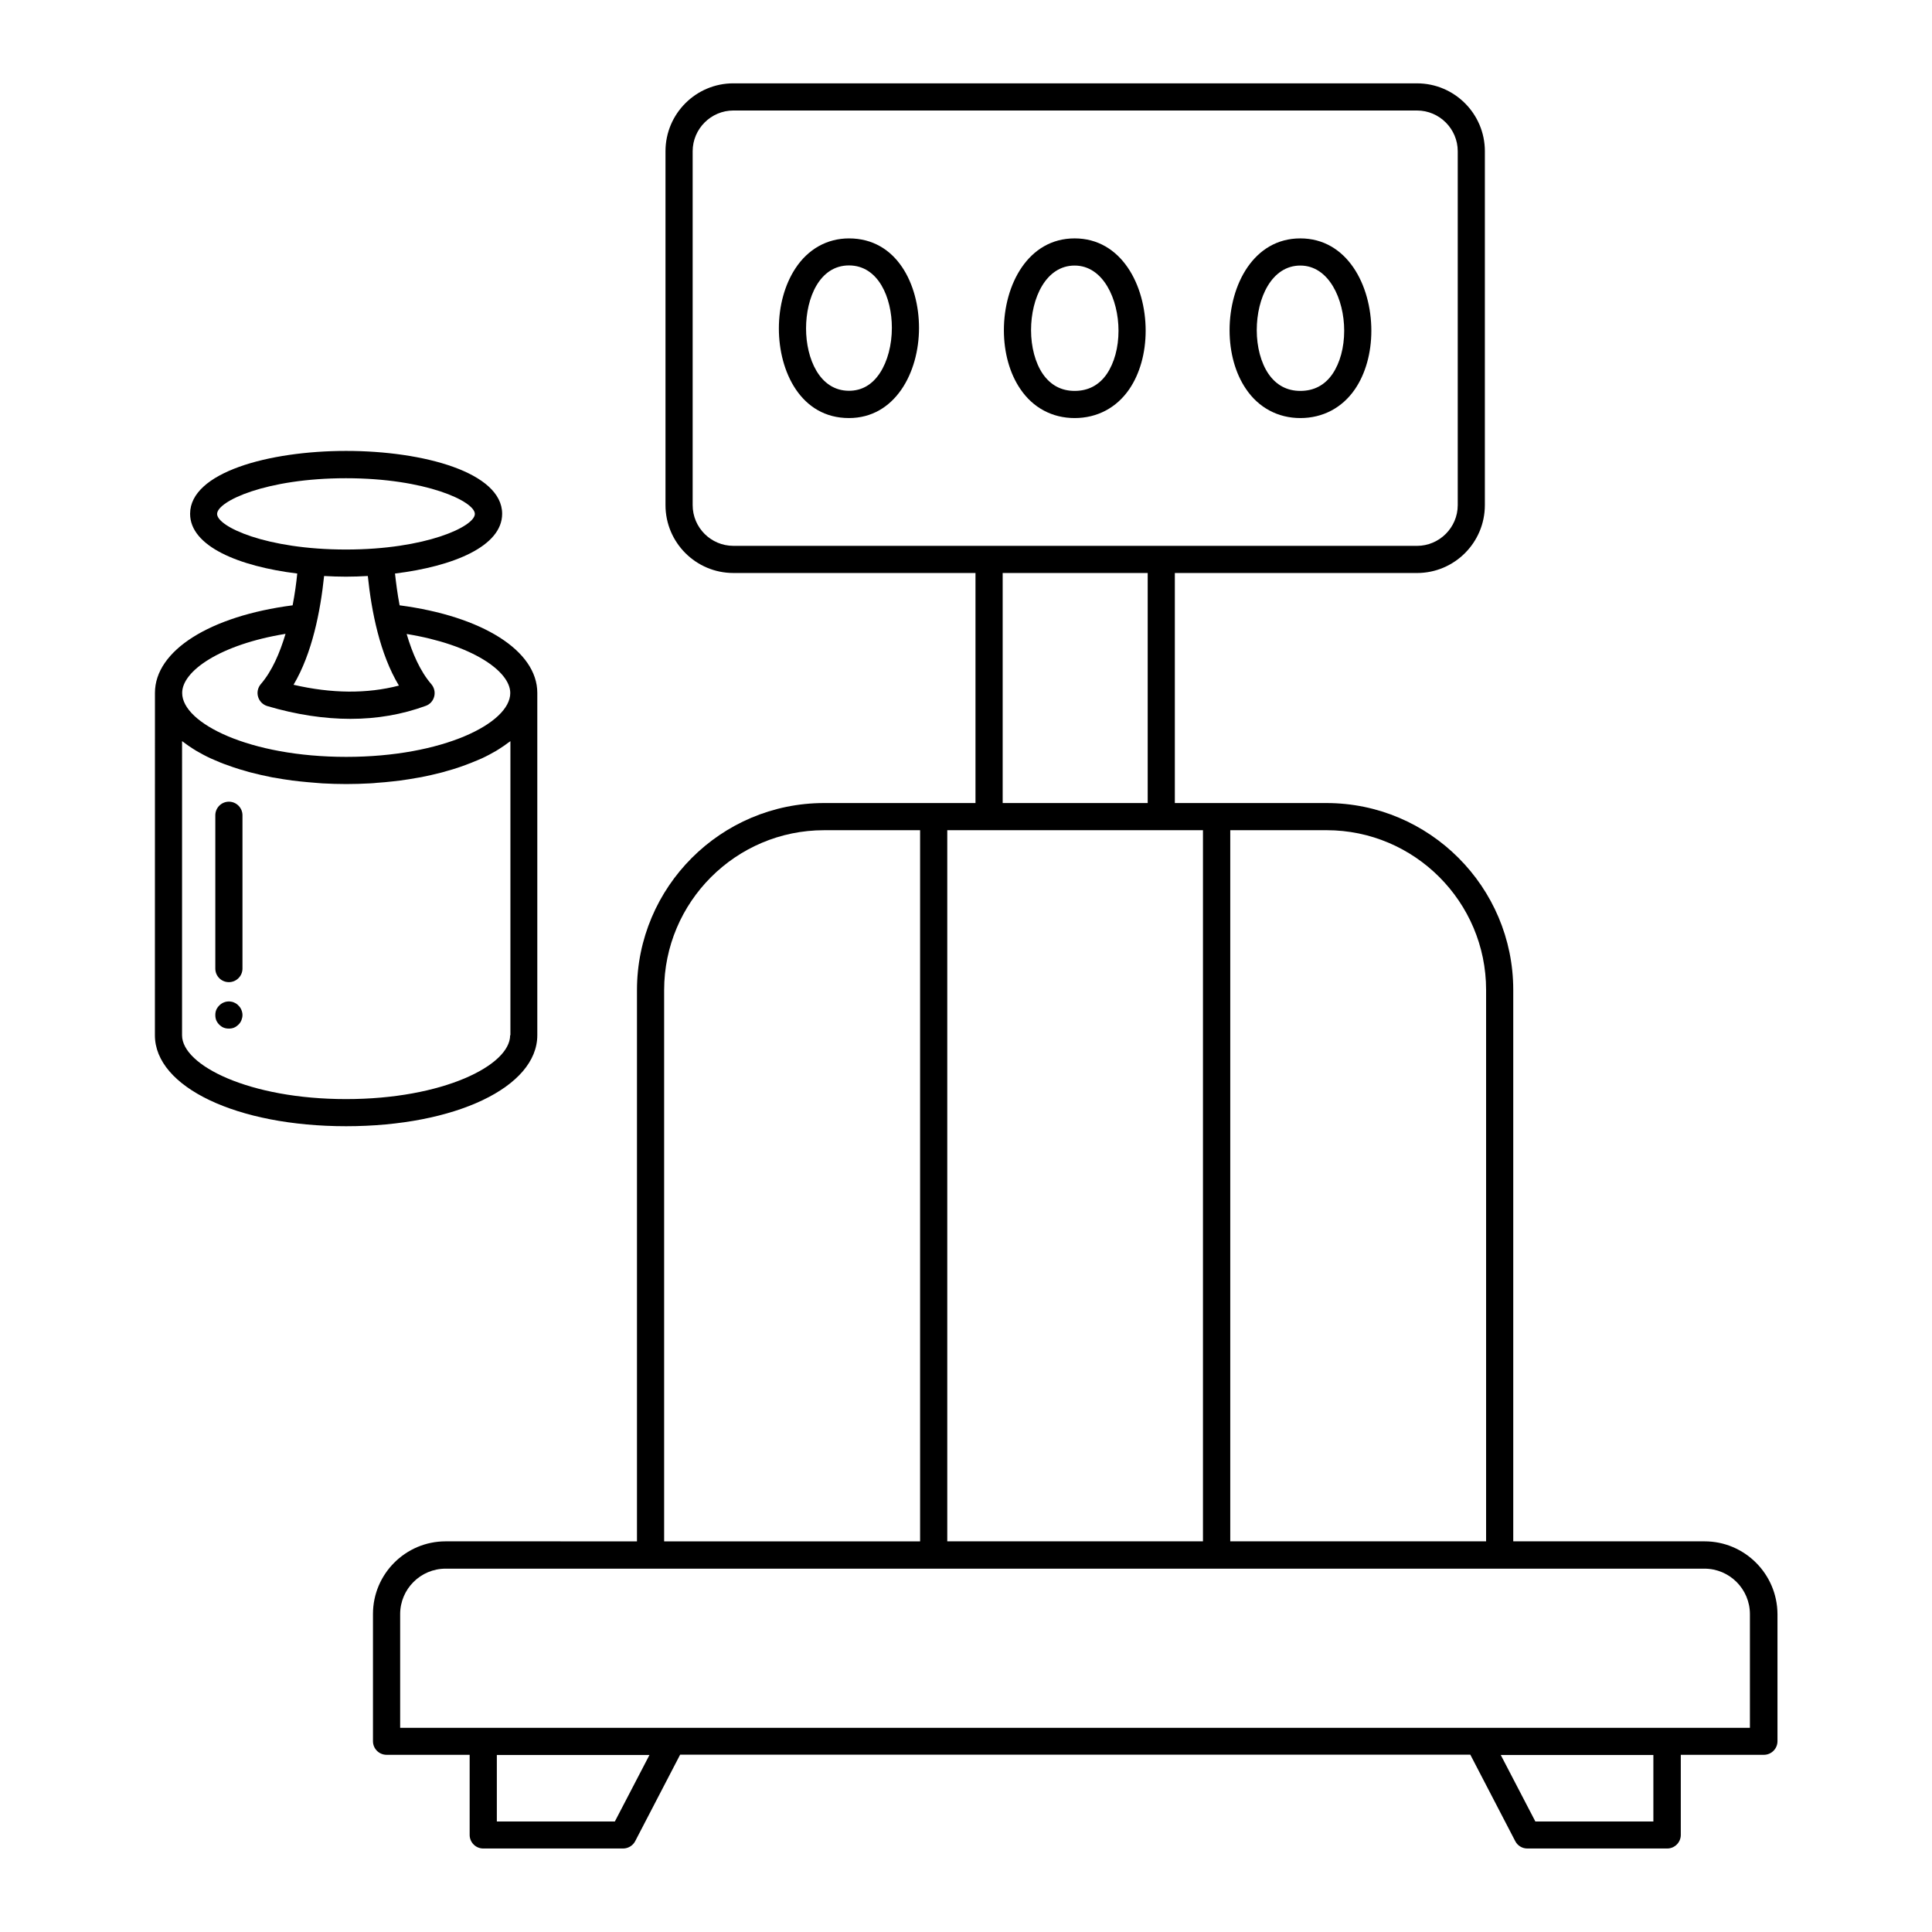 <?xml version="1.0" encoding="UTF-8"?>
<!-- Uploaded to: SVG Repo, www.svgrepo.com, Generator: SVG Repo Mixer Tools -->
<svg fill="#000000" width="800px" height="800px" version="1.1" viewBox="144 144 512 512" xmlns="http://www.w3.org/2000/svg">
 <g>
  <path d="m595.73 552.47h-50.703v-146.14c0-27.277-22.203-49.516-49.516-49.516h-40.164v-60.961h64.164c9.934 0 17.992-8.062 17.992-17.992l0.004-93.781c0-9.934-8.062-17.992-17.992-17.992l-181.16-0.004c-9.934 0-17.992 8.062-17.992 17.992v93.781c0 9.934 8.062 17.992 17.992 17.992l64.16 0.004v60.961h-40.121c-27.352 0-49.59 22.238-49.59 49.59v146.07l-50.707-0.004c-10.617 0-19.254 8.637-19.254 19.254v33.719c0 1.98 1.621 3.598 3.598 3.598h22.023v21.23c0 1.98 1.621 3.598 3.598 3.598h37.066c1.332 0 2.59-0.754 3.203-1.941l11.91-22.922h209.41l11.91 22.922c0.613 1.188 1.836 1.941 3.203 1.941h37.066c1.98 0 3.598-1.621 3.598-3.598v-21.23h22.023c1.98 0 3.598-1.621 3.598-3.598v-33.719c-0.066-10.617-8.703-19.254-19.32-19.254zm-57.898-146.14v146.14h-67.801v-188.46h25.516c23.32 0 42.285 19 42.285 42.32zm-131.71-42.32h56.676v188.46h-67.762v-188.46zm-78.559-86.152v-93.777c0-5.938 4.859-10.797 10.797-10.797h181.16c5.938 0 10.797 4.859 10.797 10.797v93.781c0 5.938-4.859 10.797-10.797 10.797l-181.16-0.004c-5.938 0-10.797-4.82-10.797-10.797zm82.156 17.996h38.434v60.961h-38.434zm-89.715 110.55c0-23.355 19-42.391 42.391-42.391h25.441v188.46h-67.832zm-13.062 220.31h-31.273v-17.633h40.449zm275.22 0h-31.273l-9.176-17.633h40.449zm25.625-24.828h-357.74v-30.121c0-6.656 5.398-12.055 12.055-12.055h333.59c6.656 0 12.055 5.398 12.055 12.055v30.121z"/>
  <path d="m368.98 207.18c-5.793 0-10.867 2.844-14.215 7.988-2.809 4.281-4.356 9.934-4.356 15.906 0 11.406 5.828 23.715 18.57 23.715 12.199 0 18.57-12.02 18.57-23.895 0-11.445-5.828-23.715-18.57-23.715zm8.207 35.664c-2.051 3.129-4.82 4.715-8.203 4.715-7.809 0-11.371-8.566-11.371-16.52 0-8.062 3.562-16.699 11.371-16.699 7.809 0 11.371 8.566 11.371 16.52 0 4.57-1.152 8.922-3.168 11.984z"/>
  <path d="m428.79 254.79c5.938 0 11.082-2.699 14.465-7.629 2.809-4.102 4.356-9.609 4.356-15.512 0-12.164-6.477-24.473-18.82-24.473-12.309 0-18.75 12.234-18.75 24.328 0 5.938 1.547 11.48 4.356 15.582 3.344 4.969 8.457 7.703 14.395 7.703zm0-40.414c7.559 0 11.625 8.887 11.625 17.273 0 4.461-1.117 8.527-3.094 11.445-2.055 2.988-4.934 4.5-8.531 4.5-3.562 0-6.406-1.547-8.457-4.535-1.98-2.914-3.094-7.125-3.094-11.551-0.004-8.531 3.957-17.133 11.551-17.133z"/>
  <path d="m488.6 254.79c5.938 0 11.082-2.699 14.465-7.629 2.809-4.102 4.356-9.609 4.356-15.512 0-12.164-6.477-24.473-18.82-24.473-12.309 0-18.75 12.234-18.75 24.328 0 5.938 1.547 11.48 4.356 15.582 3.348 4.969 8.492 7.703 14.395 7.703zm0-40.414c7.559 0 11.625 8.887 11.625 17.273 0 4.461-1.117 8.527-3.094 11.445-2.051 2.988-4.93 4.5-8.527 4.5-3.562 0-6.406-1.547-8.457-4.535-1.98-2.914-3.094-7.125-3.094-11.551-0.004-8.531 3.953-17.133 11.547-17.133z"/>
  <path d="m286.39 418.35v-90.723c0-11.191-14.574-20.332-36.488-23.211-0.574-2.988-0.938-5.867-1.223-8.422 15.512-1.906 28.395-7.234 28.395-15.836 0-10.941-20.801-16.66-41.348-16.66-20.547 0-41.348 5.723-41.348 16.66 0 8.602 12.883 13.926 28.395 15.836-0.25 2.555-0.648 5.434-1.223 8.422-21.914 2.844-36.488 11.984-36.488 23.211l-0.012 90.723c0 13.746 21.773 24.109 50.668 24.109 28.898 0 50.672-10.363 50.672-24.109zm-84.855-138.15c0-3.348 12.957-9.465 34.152-9.465s34.152 6.152 34.152 9.465-12.957 9.43-34.152 9.43c-21.199 0-34.152-6.082-34.152-9.43zm34.148 16.625c1.941 0 3.887-0.07 5.793-0.18 0.973 9.43 3.203 20.691 8.242 29.043-8.457 2.195-17.812 2.125-27.926-0.215 4.93-8.312 7.125-19.469 8.098-28.824 1.945 0.105 3.852 0.176 5.793 0.176zm-16.012 15.152c-1.512 5.039-3.562 9.859-6.551 13.316-0.793 0.938-1.078 2.195-0.719 3.383s1.258 2.086 2.445 2.445c7.664 2.266 15.043 3.383 22.023 3.383 7.055 0 13.711-1.152 19.973-3.453 1.117-0.395 1.941-1.332 2.231-2.484 0.289-1.152 0-2.34-0.754-3.238-2.988-3.453-5.074-8.277-6.551-13.316 17.273 2.809 27.457 9.824 27.457 15.652 0 7.988-17.848 16.914-43.473 16.914-25.621 0-43.473-8.926-43.473-16.914-0.066-5.828 10.117-12.883 27.391-15.688zm59.52 106.38c0 7.988-17.848 16.914-43.473 16.914-25.621 0-43.473-8.926-43.473-16.914l0.004-77.945c0.145 0.109 0.359 0.215 0.504 0.359 0.754 0.574 1.582 1.152 2.445 1.691 0.289 0.18 0.539 0.359 0.863 0.539 1.188 0.684 2.445 1.367 3.777 1.98 0.324 0.145 0.684 0.289 1.008 0.434 1.078 0.469 2.16 0.938 3.348 1.332 0.504 0.18 1.008 0.359 1.512 0.539 1.152 0.395 2.305 0.754 3.527 1.078 0.469 0.145 0.938 0.289 1.402 0.395 1.691 0.434 3.418 0.828 5.219 1.188 0.289 0.07 0.574 0.109 0.863 0.145 1.547 0.289 3.129 0.539 4.75 0.754 0.613 0.07 1.223 0.145 1.836 0.215 1.402 0.145 2.844 0.289 4.32 0.395 0.613 0.035 1.223 0.109 1.836 0.145 2.051 0.109 4.137 0.18 6.297 0.18 2.16 0 4.211-0.07 6.297-0.18 0.613-0.035 1.223-0.07 1.836-0.145 1.477-0.109 2.914-0.215 4.32-0.395 0.613-0.07 1.223-0.145 1.836-0.215 1.621-0.215 3.203-0.469 4.75-0.754 0.289-0.035 0.574-0.109 0.863-0.145 1.801-0.359 3.527-0.754 5.219-1.188 0.469-0.109 0.938-0.25 1.402-0.395 1.223-0.324 2.375-0.684 3.527-1.078 0.504-0.18 1.008-0.359 1.512-0.539 1.152-0.434 2.266-0.863 3.348-1.332 0.324-0.145 0.684-0.289 1.008-0.434 1.332-0.613 2.59-1.297 3.777-1.98 0.289-0.18 0.574-0.359 0.863-0.539 0.863-0.539 1.691-1.117 2.445-1.691 0.145-0.109 0.359-0.215 0.504-0.359v77.945z"/>
  <path d="m207.18 410.47c-0.145-0.18-0.324-0.324-0.539-0.469-0.18-0.109-0.395-0.25-0.613-0.324-0.215-0.109-0.434-0.18-0.684-0.215-1.152-0.25-2.41 0.145-3.238 1.008-0.324 0.324-0.613 0.719-0.793 1.152-0.18 0.434-0.25 0.898-0.25 1.367 0 0.504 0.07 0.938 0.25 1.402 0.18 0.434 0.469 0.828 0.793 1.152s0.719 0.613 1.152 0.793c0.469 0.18 0.898 0.25 1.402 0.25 0.469 0 0.938-0.07 1.367-0.25 0.434-0.18 0.828-0.469 1.152-0.793 0.359-0.324 0.613-0.719 0.793-1.152 0.18-0.469 0.289-0.898 0.289-1.402 0-0.469-0.109-0.938-0.289-1.367-0.18-0.43-0.434-0.828-0.793-1.152z"/>
  <path d="m204.66 404.28c1.98 0 3.598-1.621 3.598-3.598v-40.629c0-1.98-1.621-3.598-3.598-3.598-1.98 0-3.598 1.621-3.598 3.598v40.629c0 1.977 1.582 3.598 3.598 3.598z"/>
 </g>
</svg>